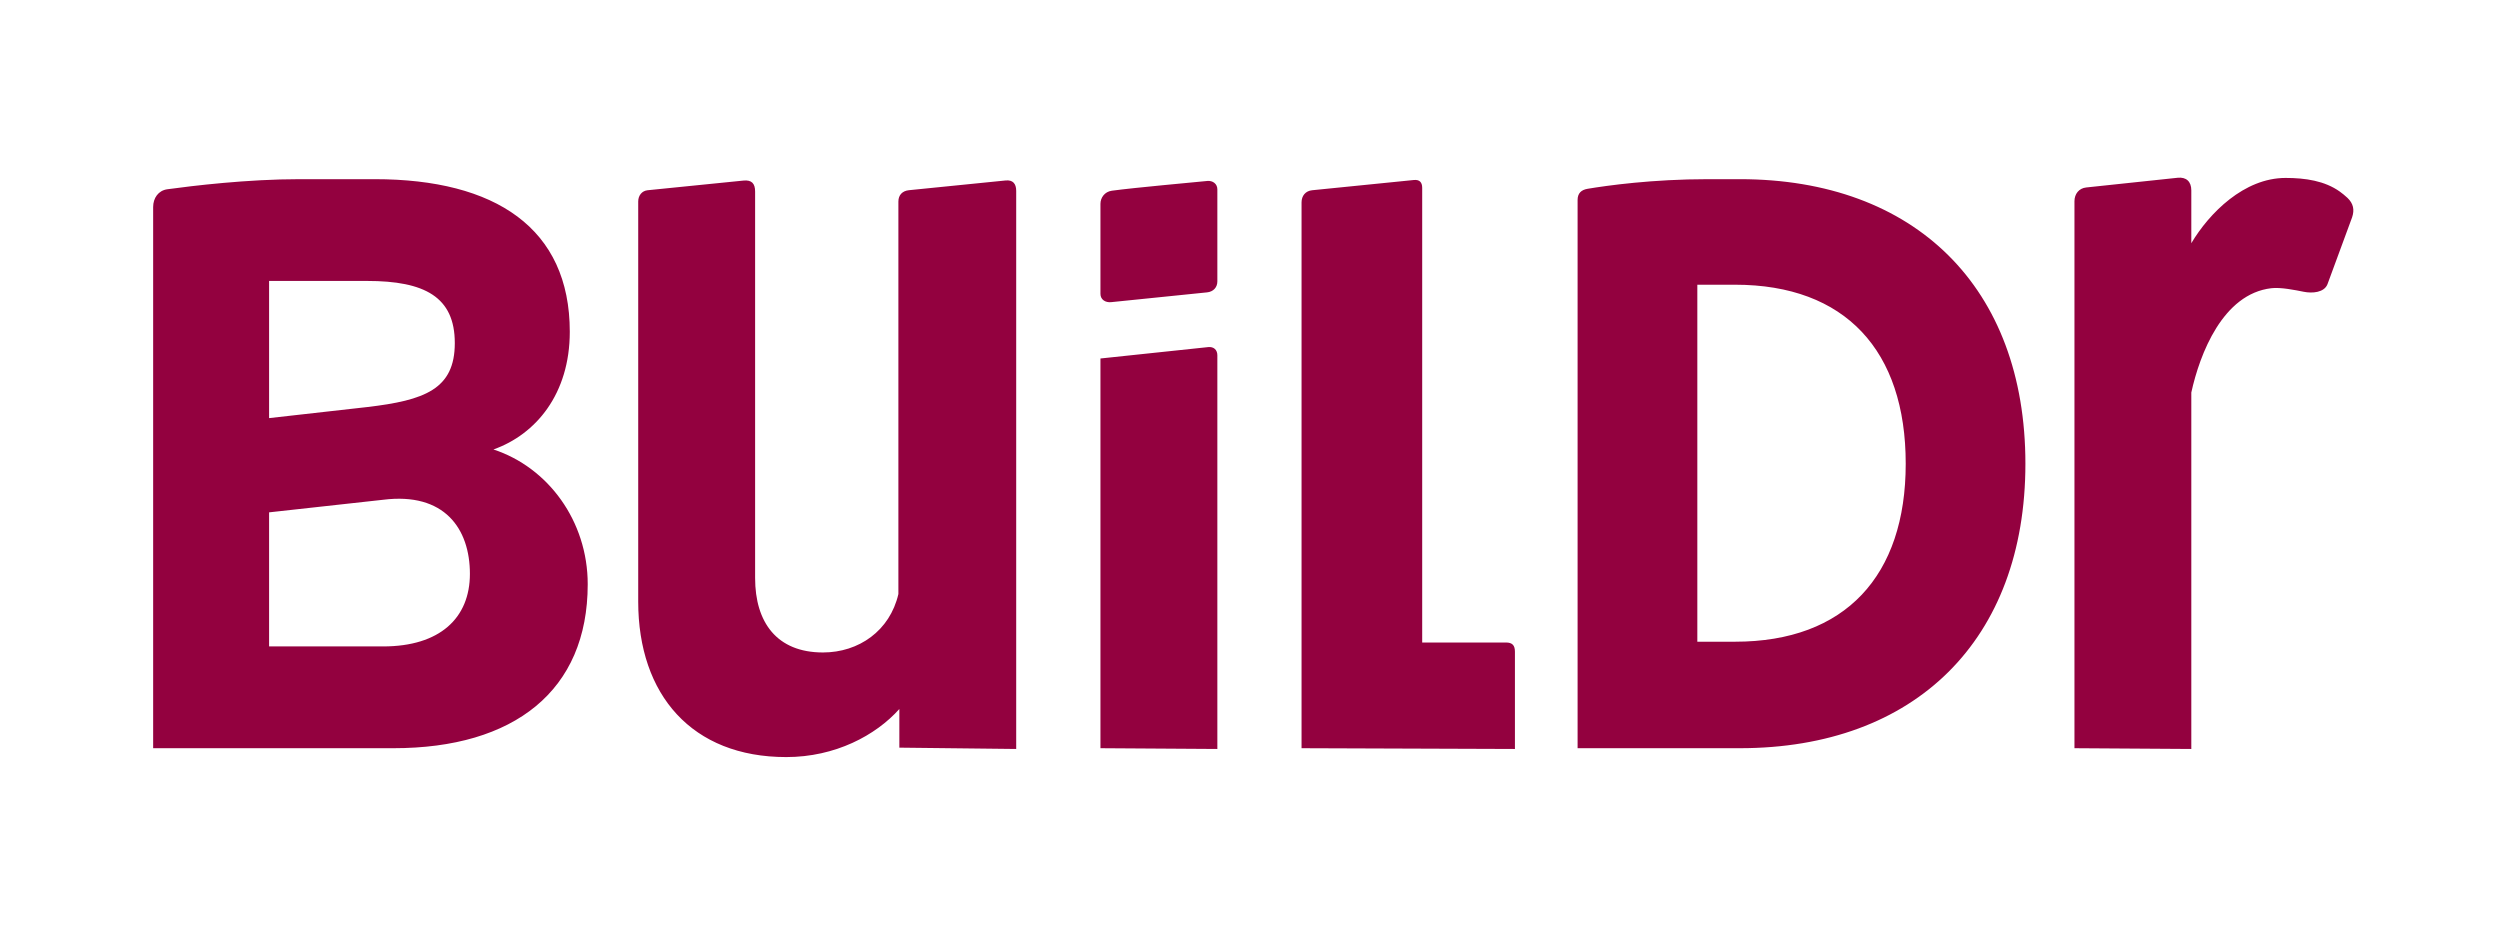 <svg width="100%" height="100%" viewBox="0 0 522 195" version="1.1" xmlns="http://www.w3.org/2000/svg" xmlns:xlink="http://www.w3.org/1999/xlink" xml:space="preserve" style="fill-rule:evenodd;clip-rule:evenodd;stroke-linejoin:round;stroke-miterlimit:2;">
    <g transform="matrix(1,0,0,1,-4037.2,-303.459)">
        <g transform="matrix(0.411,0,0,0.228,3581.17,304.252)">
            <rect id="color-dark-negative-transparent" x="1110.84" y="-3.481" width="1270.36" height="855.859" style="fill:none;"></rect>
            <g id="color-dark-negative-transparent1">
                <g transform="matrix(2.436,0,0,4.39,-2507.05,-1412.46)">
                    <g transform="matrix(1,0,0,1,-521.159,-3.481)">
                        <path d="M2217.74,364.253L2217.74,480.675L2193.37,480.399L2193.37,472.339C2188.45,477.844 2180,482.365 2169.78,482.365C2150.12,482.365 2138.91,469.39 2138.91,449.928L2138.91,366.472C2138.91,365.242 2139.66,364.243 2140.88,364.119L2160.86,362.103C2162.56,361.933 2163.29,362.693 2163.29,364.394L2163.29,445.013C2163.29,454.253 2167.81,460.544 2177.44,460.544C2184.91,460.544 2191.4,456.022 2193.17,448.355L2193.17,366.48C2193.17,365.115 2194.01,364.248 2195.37,364.111L2215.54,362.08C2217.04,361.93 2217.74,362.746 2217.74,364.253ZM2277.25,480.515L2277.25,366.65C2277.25,365.272 2278.09,364.258 2279.46,364.12L2300.67,361.985C2301.84,361.868 2302.41,362.443 2302.41,363.614L2302.41,458.466L2319.88,458.466C2321.21,458.466 2321.75,459.059 2321.75,460.388L2321.75,480.675L2277.25,480.515ZM2493.77,364.395C2494.17,364.679 2494.96,365.304 2495.38,365.716C2496.6,366.891 2496.88,368.177 2496.34,369.781C2496.25,370.059 2491.32,383.444 2491.21,383.716C2490.53,385.464 2488.07,385.669 2486.24,385.298C2484.42,384.932 2481.46,384.331 2479.52,384.554C2469.38,385.72 2464.58,398.254 2462.81,406.314L2462.81,480.675L2438.44,480.515L2438.44,366.409C2438.44,364.897 2439.38,363.7 2440.89,363.541L2459.95,361.518C2461.76,361.325 2462.81,362.311 2462.81,364.139L2462.81,375.169C2466.55,368.878 2473.82,361.553 2482.47,361.553C2486.6,361.553 2490.63,362.158 2493.77,364.395ZM2259.69,383.14C2259.69,384.412 2258.82,385.295 2257.55,385.424L2237.55,387.465C2236.35,387.587 2235.31,386.943 2235.31,385.738L2235.31,366.958C2235.31,365.692 2236.17,364.422 2237.7,364.216C2242.76,363.538 2254.44,362.506 2257.59,362.184C2258.73,362.068 2259.69,362.783 2259.69,363.93L2259.69,383.14ZM2259.69,398.537L2259.69,480.675L2235.31,480.515L2235.31,399.217L2257.79,396.84C2258.92,396.721 2259.69,397.406 2259.69,398.537ZM2108.72,418.196C2120.12,421.931 2128.38,433.137 2128.38,446.308C2128.38,468.523 2113.05,480.515 2087.88,480.515L2037.75,480.515L2037.75,367.628C2037.75,365.743 2038.84,364.171 2040.71,363.914C2045.97,363.191 2057.43,361.81 2068.29,361.81L2083.95,361.81C2109.11,361.81 2124.64,372.015 2124.64,393.64C2124.64,406.615 2117.57,415.051 2108.72,418.196ZM2061.93,411.655L2082.38,409.35C2094.37,407.941 2100.66,405.632 2100.66,395.999C2100.66,386.366 2094.37,383.041 2082.38,383.041L2061.93,383.041L2061.93,411.655ZM2061.93,431.314L2061.93,459.283L2085.72,459.283C2097.52,459.283 2103.81,453.385 2103.81,444.146C2103.81,434.71 2098.49,427.084 2085.72,428.688L2061.93,431.314ZM2334.82,480.515L2334.82,366.148C2334.82,364.771 2335.56,364.042 2336.92,363.815C2340.95,363.143 2350.4,361.81 2361.99,361.81L2368.65,361.81C2405.21,361.81 2428.21,384.4 2428.21,421.162C2428.21,457.924 2405.21,480.515 2368.65,480.515L2334.82,480.515ZM2359.79,458.3L2367.66,458.3C2390.66,458.3 2403.25,444.556 2403.25,421.162C2403.25,397.572 2390.66,383.828 2367.66,383.828L2359.79,383.828L2359.79,458.3Z" style="fill:rgb(147,1,63);"></path>
                    </g>
                </g>
            </g>
        </g>
    </g>
</svg>
